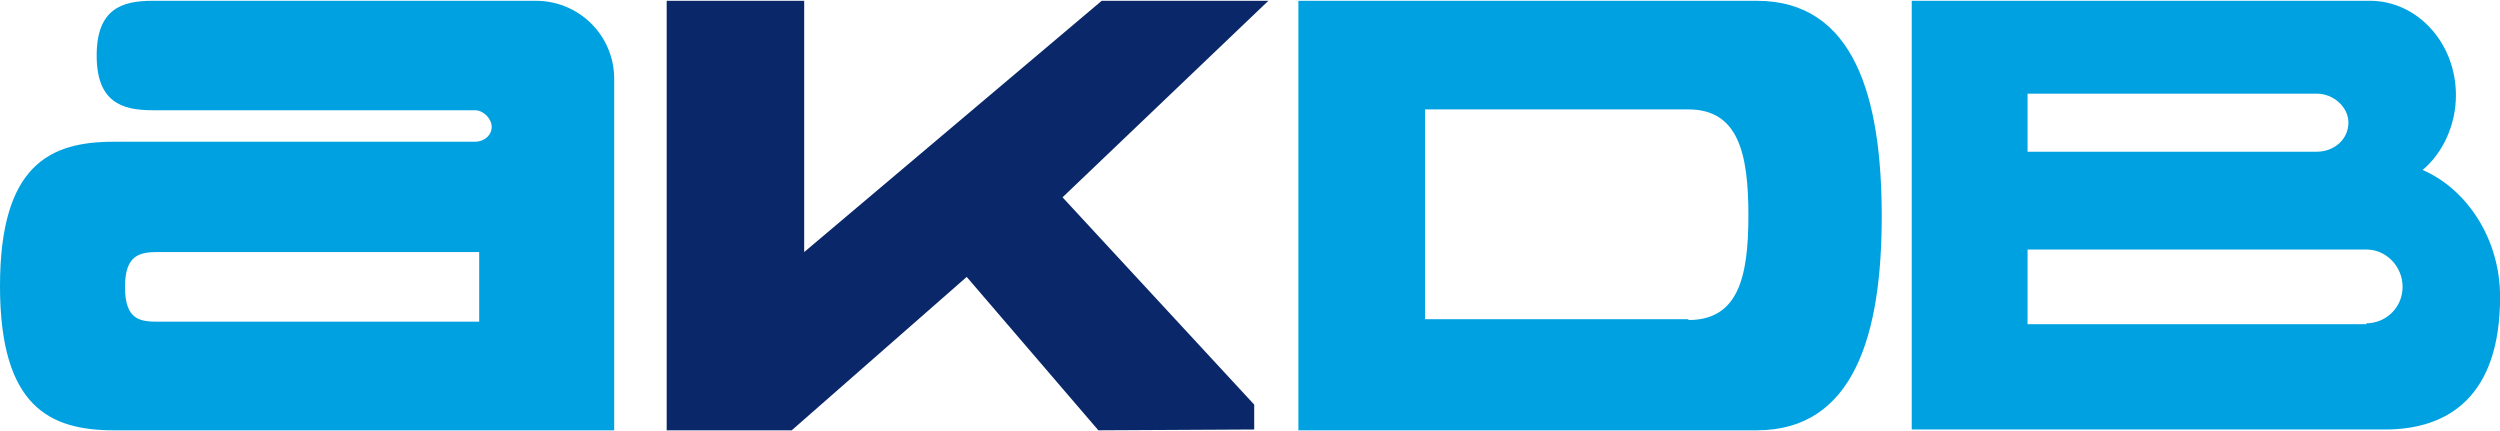 <svg width="545" height="94" xmlns="http://www.w3.org/2000/svg" xmlns:xlink="http://www.w3.org/1999/xlink" overflow="hidden"><defs><clipPath id="clip0"><rect x="16" y="38" width="545" height="94"/></clipPath></defs><g clip-path="url(#clip0)" transform="translate(-16 -38)"><path d="M238.254 93.638 209.692 60.196 171.731 93.638 144.615 93.638 144.615 0 174.442 0 174.442 54.773 238.977 0 275.131 0 230.481 42.842 272.058 88.035 272.058 93.458" fill="#0A2869" transform="matrix(1.005 0 0 1 16 38.172)"/><path d="M103.038 30.731C104.846 30.731 106.654 29.465 106.654 27.477 106.654 25.669 104.846 23.861 103.038 23.861L33.081 23.861C26.392 23.861 20.969 22.054 20.969 11.931 20.969 1.808 26.392 0 33.081 0L116.235 0C125.635 0 133.227 7.592 133.227 16.992L133.227 93.638 24.765 93.638C10.846 93.638 0 88.577 0 62.185 0 35.792 10.846 30.731 24.585 30.731L103.038 30.731ZM34.346 54.773C30.369 54.773 27.115 55.315 27.115 62.365 27.115 69.596 30.369 69.958 34.346 69.958L103.942 69.958 103.942 54.773 34.346 54.773ZM281.638 93.638 281.638 0 381.062 0C402.212 0 408.177 20.969 408.177 47 408.177 72.669 402.212 93.638 381.062 93.638L281.638 93.638ZM366.238 69.596C377.085 69.596 379.254 60.196 379.254 46.819 379.254 33.261 377.085 23.681 366.238 23.681L309.115 23.681 309.115 69.415 366.238 69.415ZM525.496 36.877C529.835 33.261 532.727 27.115 532.727 20.608 532.727 9.038 524.231 0 514.108 0L414.685 0 414.685 93.458 517.362 93.458C531.1 93.458 542.308 86.227 542.308 64.535 542.308 51.881 535.077 41.035 525.496 36.877ZM439.812 20.246 502.538 20.246C506.154 20.246 509.408 23.139 509.408 26.573 509.408 30.189 506.335 32.9 502.538 32.9L439.812 32.9 439.812 20.246ZM513.385 70.5 439.812 70.5 439.812 54.231 513.385 54.231C517.542 54.231 521.158 57.846 521.158 62.365 521.158 66.885 517.542 70.319 513.204 70.319Z" fill="#00A1E0" transform="matrix(1.005 0 0 1 16 38.172)"/></g></svg>